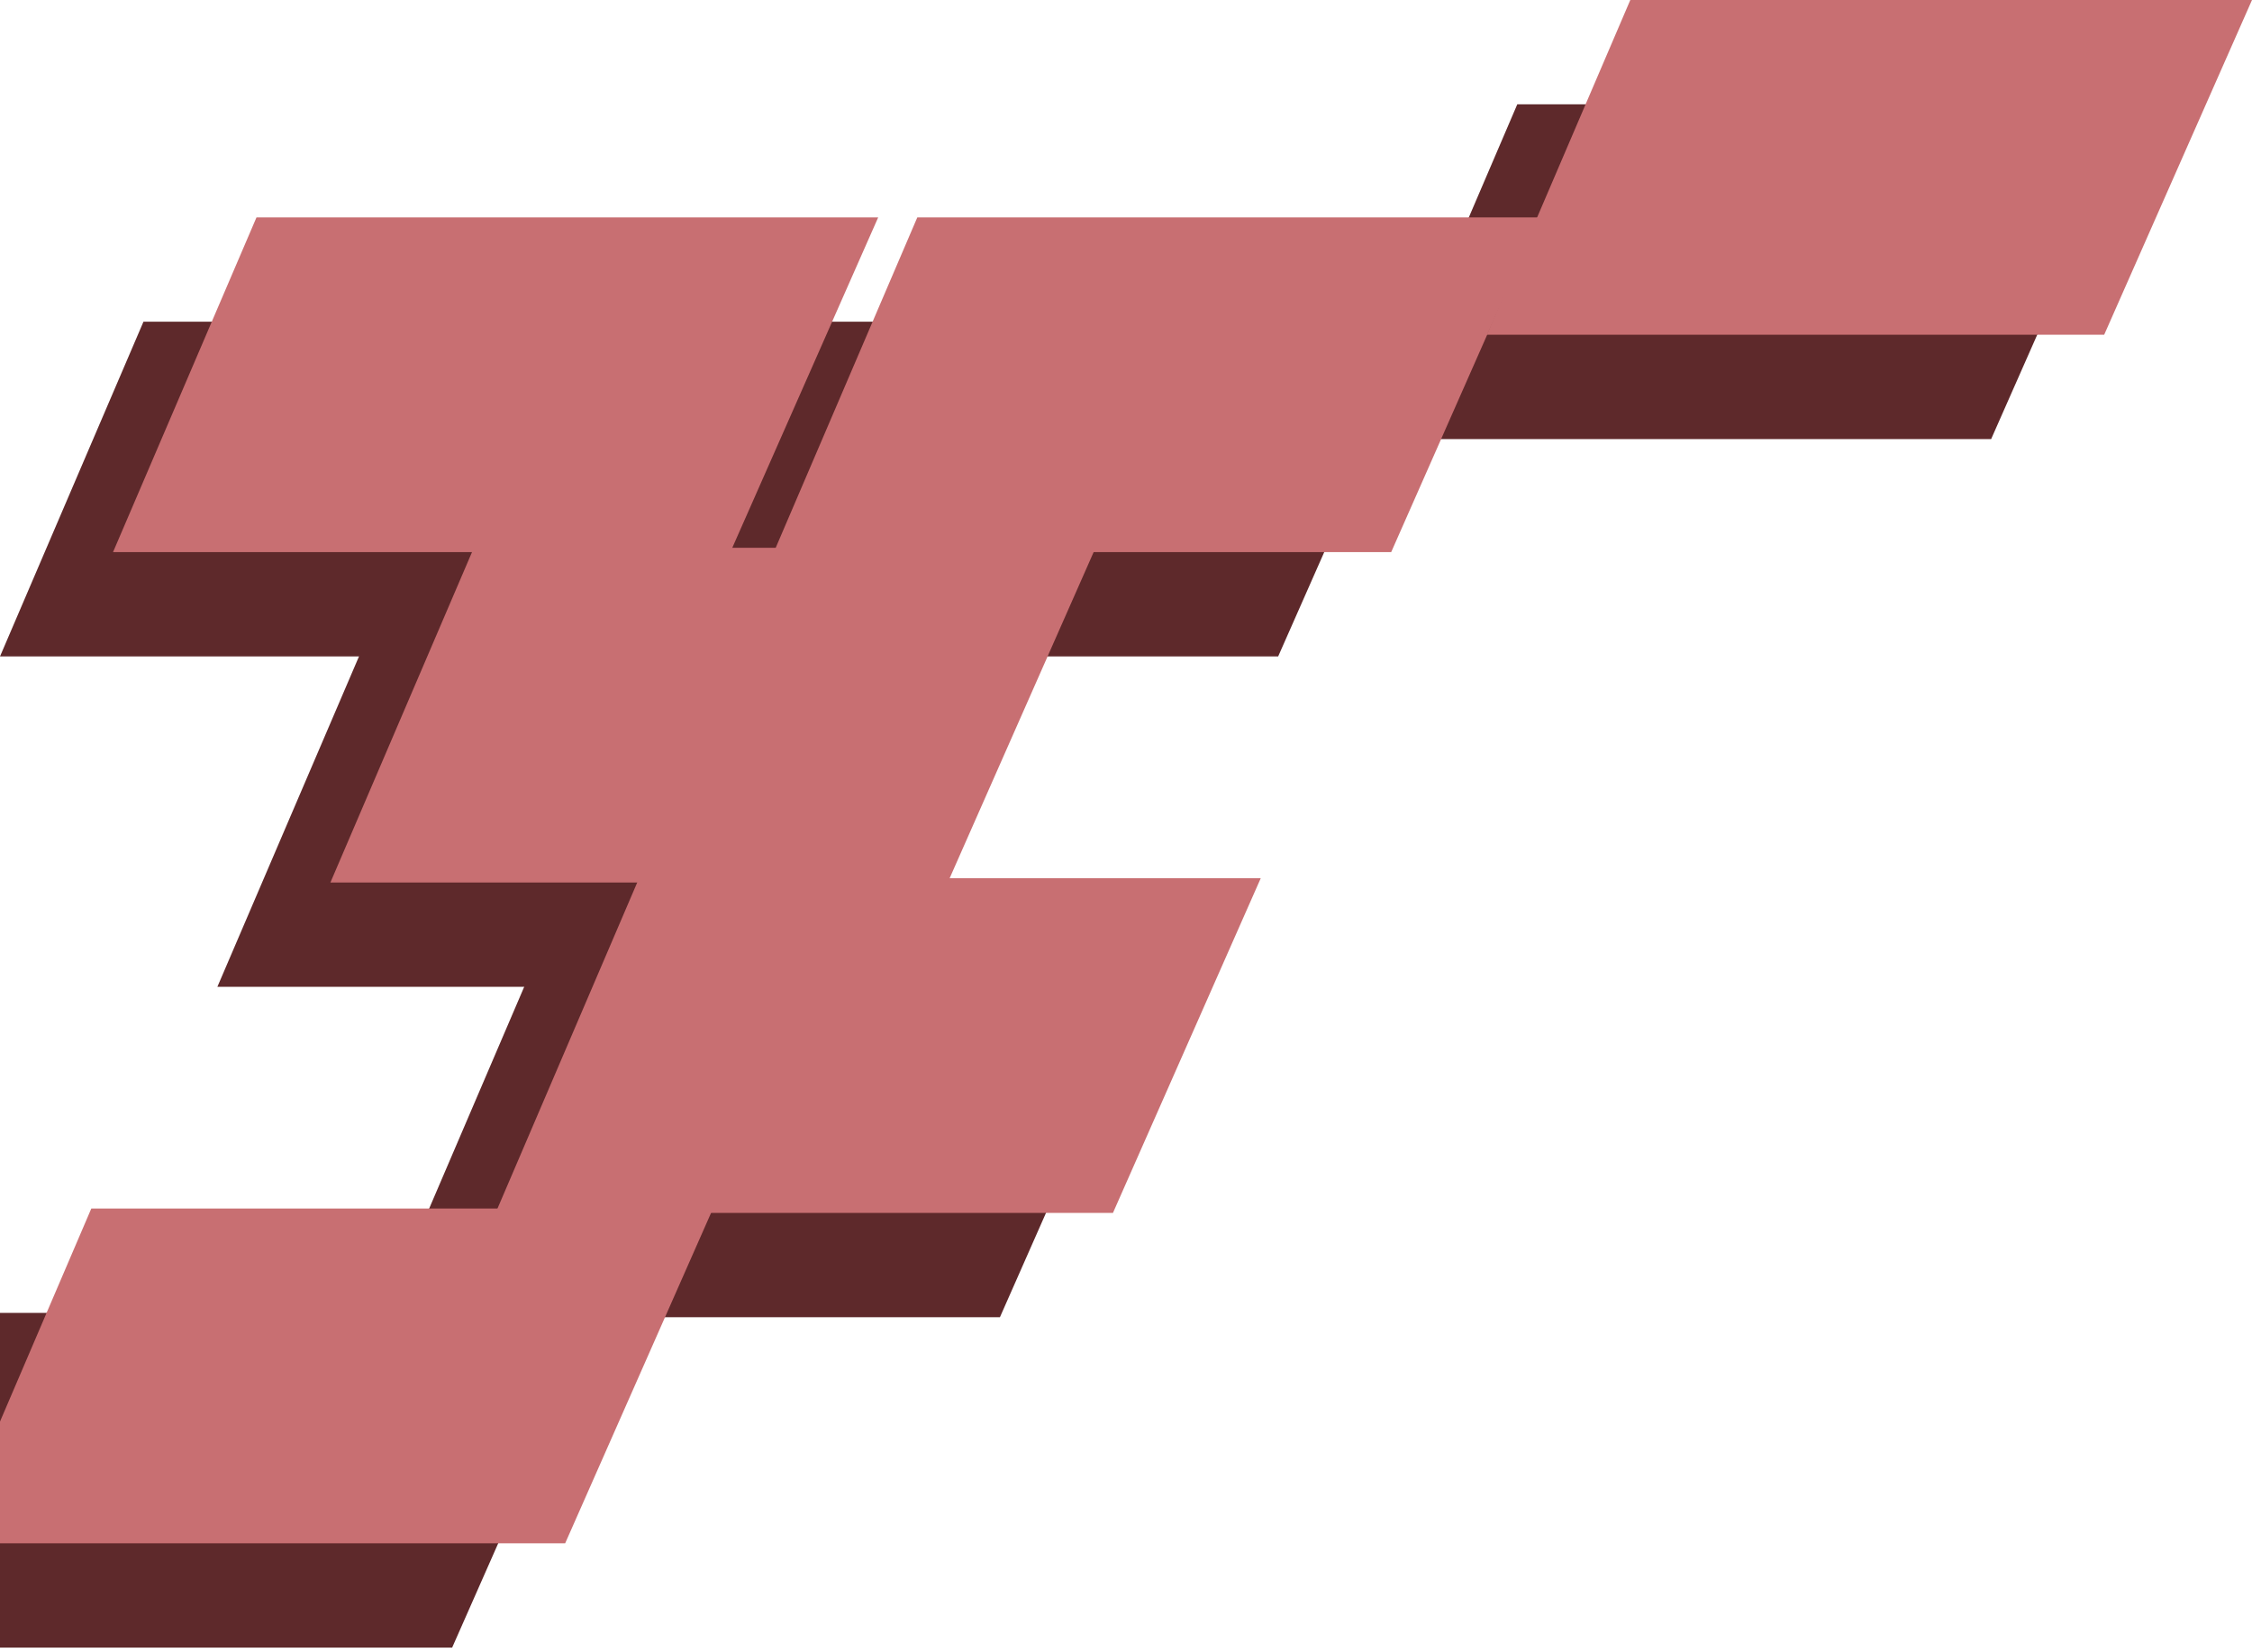 <svg width="259" height="190" viewBox="0 0 259 190" fill="none" xmlns="http://www.w3.org/2000/svg">
<path d="M60.5 113H132L115 151.5H44L60.5 113Z" fill="#5E292B"/>
<path d="M-2.5 151H69L52 189.5H-19L-2.5 151Z" fill="#5E292B"/>
<path d="M41.5 75H113L96 113.5H25L41.5 75Z" fill="#5E292B"/>
<path d="M16.5 37H88L71 75.5H0L16.5 37Z" fill="#5E292B"/>
<path d="M92.5 37H164L147 75.5H76L92.5 37Z" fill="#5E292B"/>
<path d="M174.5 12H246L229 50.5H158L174.5 12Z" fill="#5E292B"/>
<path d="M73.5 101H145L128 139.5H57L73.5 101Z" fill="#C86F72"/>
<path d="M10.5 139H82L65 177.5H-6L10.5 139Z" fill="#C86F72"/>
<path d="M54.5 63H126L109 101.5H38L54.5 63Z" fill="#C86F72"/>
<path d="M29.5 25H101L84 63.5H13L29.5 25Z" fill="#C86F72"/>
<path d="M105.5 25H177L160 63.5H89L105.5 25Z" fill="#C86F72"/>
<path d="M187.5 0H259L242 38.5H171L187.5 0Z" fill="#C86F72"/>
</svg>
